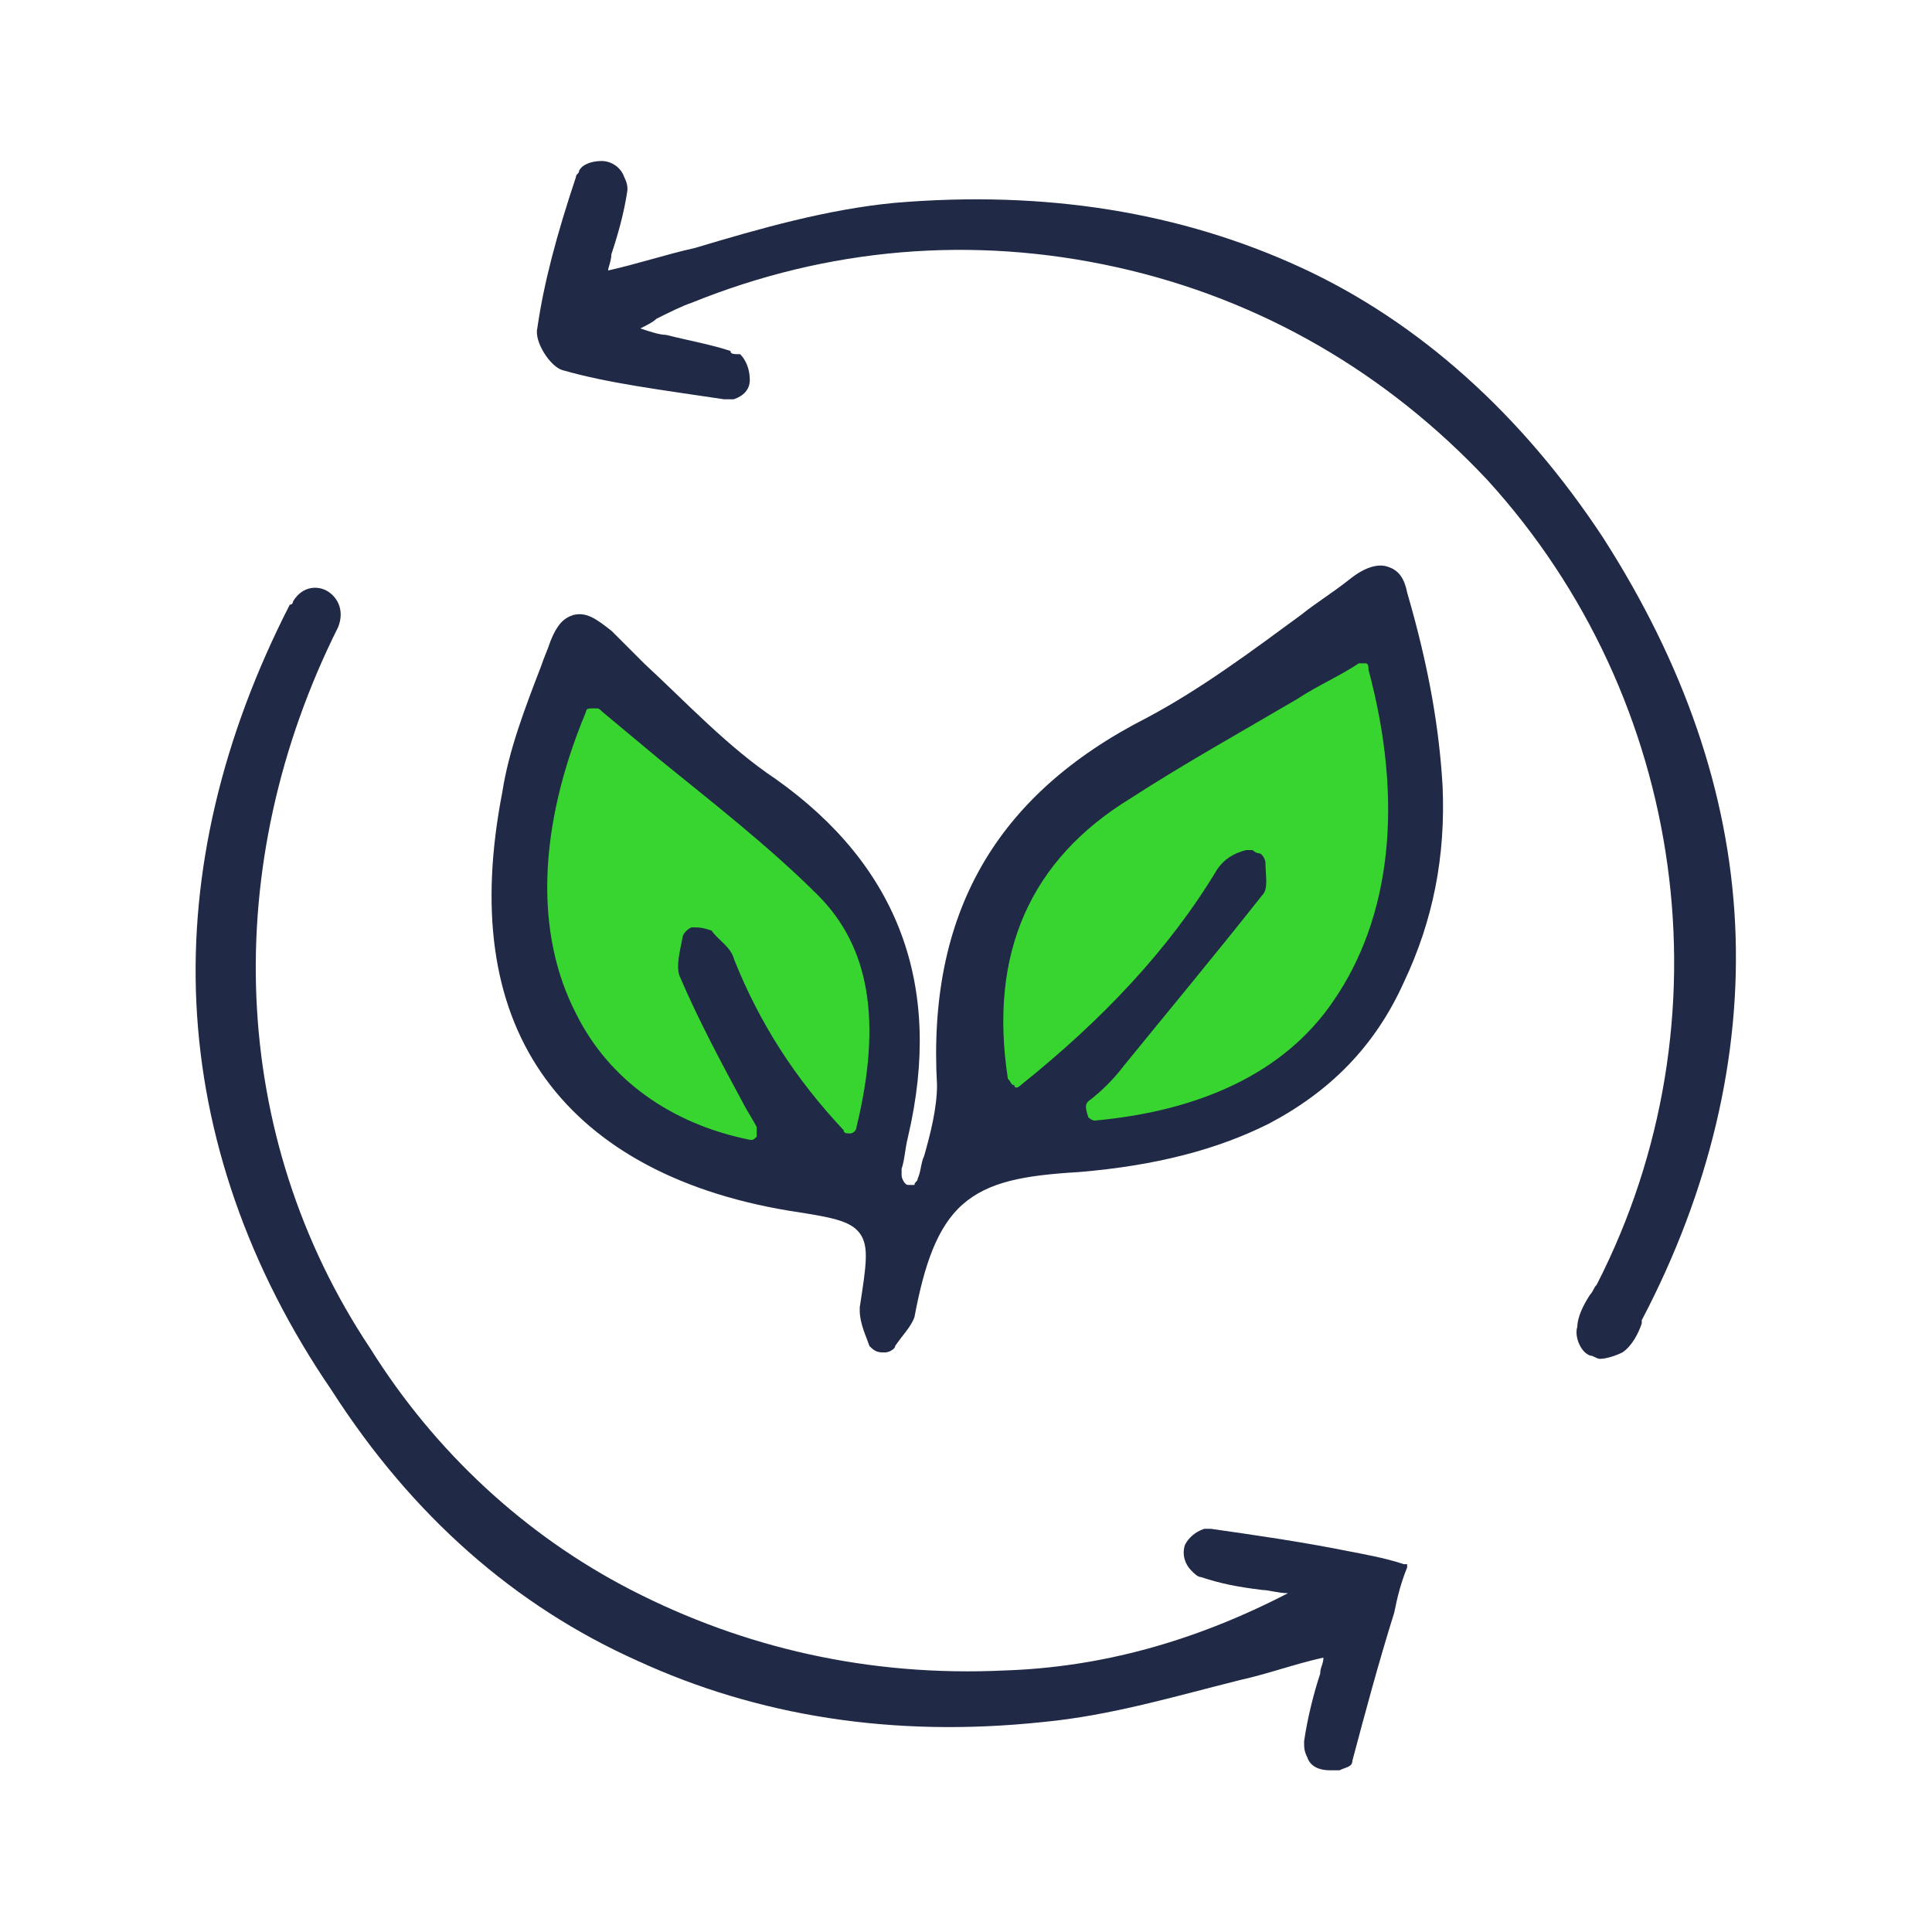 <?xml version="1.0" encoding="utf-8"?>
<!-- Generator: Adobe Illustrator 26.1.0, SVG Export Plug-In . SVG Version: 6.00 Build 0)  -->
<svg version="1.1" id="Capa_1" xmlns="http://www.w3.org/2000/svg" xmlns:xlink="http://www.w3.org/1999/xlink" x="0px" y="0px"
	 viewBox="0 0 60 60" style="enable-background:new 0 0 60 60;" xml:space="preserve">
<style type="text/css">
	.st0{fill-rule:evenodd;clip-rule:evenodd;fill:#38D430;}
	.st1{fill-rule:evenodd;clip-rule:evenodd;fill:#202945;}
</style>
<g id="Page-1">
	<g id="Hebbe_Home-Copy-2" transform="translate(-427, -1395)">
		<g id="Group-30" transform="translate(427, 1395)">
			<polygon id="Path-5" class="st0" points="17.9,20.5 26.5,28.7 27.6,32.7 26.5,36.6 22.1,36.1 17.9,33.6 15.5,28.7 17.2,21.1 			
				"/>
			<polygon id="Path-6" class="st0" points="30.8,35.5 36.8,35.5 41.3,32.8 43.5,27.1 43.5,20.6 42.2,19.2 36.8,22.1 30.8,27.7 
				29.8,34 			"/>
			<g id="Group-9" transform="translate(12, -0)">
				<path id="Fill-1_00000106862762047797945440000015637051720667310236_" class="st1" d="M9.5,28.8c-0.1,0-0.3,0.2-0.3,0.3
					C9.1,29.6,9,30,9.1,30.3c0.6,1.4,1.3,2.7,2,4c0.1,0.2,0.3,0.5,0.4,0.7c0,0.1,0,0.2,0,0.3c-0.1,0.1-0.1,0.1-0.2,0.1l0,0
					c-2.5-0.5-4.4-1.9-5.4-3.9c-1.3-2.5-1.2-5.8,0.3-9.4C6.2,22,6.3,22,6.4,22c0,0,0,0,0.1,0s0.1,0,0.2,0.1c0.6,0.5,1.2,1,1.8,1.5
					c1.6,1.3,3.4,2.7,4.9,4.2c1.6,1.6,2,3.9,1.2,7.2c0,0.1-0.1,0.2-0.2,0.2c-0.1,0-0.2,0-0.2-0.1c-1.5-1.6-2.6-3.3-3.4-5.3
					c-0.1-0.4-0.5-0.6-0.7-0.9C9.8,28.8,9.7,28.8,9.5,28.8 M21.8,34.2c0.4-0.3,0.8-0.7,1.1-1.1c1.3-1.6,2.8-3.4,4.3-5.3
					c0.2-0.2,0.1-0.6,0.1-1l0,0c0-0.1-0.1-0.3-0.2-0.3s-0.2-0.1-0.2-0.1c-0.1,0-0.1,0-0.2,0l0,0c-0.4,0.1-0.7,0.3-0.9,0.6
					c-1.5,2.5-3.6,4.7-6.1,6.7c-0.1,0.1-0.2,0.1-0.2,0c-0.1,0-0.1-0.1-0.2-0.2c-0.6-3.9,0.7-6.8,3.8-8.7c1.7-1.1,3.5-2.1,5.2-3.1
					c0.6-0.4,1.3-0.7,1.9-1.1c0.1,0,0.1,0,0.2,0s0.1,0.1,0.1,0.2c1.1,4.1,0.7,7.7-1.1,10.3c-1.5,2.2-4.1,3.4-7.4,3.7
					c-0.1,0-0.2-0.1-0.2-0.1C21.7,34.4,21.7,34.3,21.8,34.2 M31.7,18.4c-0.1-0.5-0.3-0.7-0.6-0.8c-0.3-0.1-0.7,0-1.2,0.4
					s-1,0.7-1.5,1.1c-1.5,1.1-3.1,2.3-4.8,3.2c-4.7,2.4-6.8,6.1-6.5,11.4c0,0.7-0.2,1.5-0.4,2.2c-0.1,0.2-0.1,0.5-0.2,0.7
					c0,0.1-0.1,0.1-0.1,0.2c-0.1,0-0.1,0-0.2,0v0.1v-0.1c-0.1,0-0.2-0.2-0.2-0.3v-0.2c0.1-0.3,0.1-0.6,0.2-1
					c1.1-4.7-0.3-8.4-4.1-11.1c-1.5-1-2.8-2.4-4.1-3.6c-0.3-0.3-0.7-0.7-1-1c-0.5-0.4-0.8-0.6-1.2-0.5c-0.3,0.1-0.5,0.3-0.7,0.8
					c-0.1,0.3-0.2,0.5-0.3,0.8c-0.5,1.3-1,2.6-1.2,3.9c-0.7,3.6-0.3,6.5,1.2,8.7s4.1,3.7,7.7,4.3c1.3,0.2,1.9,0.3,2.2,0.7
					s0.2,1,0,2.3v0.1c0,0.4,0.2,0.8,0.3,1.1l0,0c0.1,0.1,0.2,0.2,0.4,0.2c0,0,0,0,0.1,0s0.3-0.1,0.3-0.2c0.2-0.3,0.5-0.6,0.6-0.9
					c0.3-1.6,0.7-2.8,1.5-3.5s1.9-0.9,3.6-1c2.4-0.2,4.3-0.7,5.9-1.5c1.9-1,3.3-2.4,4.2-4.4c0.9-1.9,1.3-3.9,1.2-6.1
					C32.7,22.7,32.4,20.8,31.7,18.4"/>
				<g id="Group-5" transform="translate(17.686, 0)">
					<path id="Fill-3" class="st1" d="M24.2,28.7c-0.2-4.1-1.6-8.1-4.1-12c-2.5-3.8-5.7-6.7-9.4-8.4s-7.9-2.4-12.6-2
						C-4,6.5-6.1,7.1-8.1,7.7C-9,7.9-9.9,8.2-10.8,8.4c0-0.1,0.1-0.3,0.1-0.5c0.2-0.6,0.4-1.3,0.5-2c0-0.1,0-0.2-0.1-0.4
						C-10.4,5.2-10.7,5-11,5s-0.6,0.1-0.7,0.3c0,0.1-0.1,0.1-0.1,0.2c-0.6,1.8-1,3.3-1.2,4.7c-0.1,0.4,0.4,1.2,0.8,1.3
						c1.4,0.4,3,0.6,5,0.9c0.1,0,0.2,0,0.3,0c0.3-0.1,0.5-0.3,0.5-0.6s-0.1-0.6-0.3-0.8C-6.9,11-7,11-7,10.9c-0.6-0.2-1.2-0.3-2-0.5
						c-0.2,0-0.5-0.1-0.8-0.2c0.2-0.1,0.4-0.2,0.5-0.3c0.4-0.2,0.8-0.4,1.1-0.5C-4,7.7,0.5,7.3,5,8.3s8.4,3.3,11.5,6.6
						c6.2,6.8,7.6,16.8,3.4,25c-0.1,0.1-0.1,0.2-0.2,0.3c-0.2,0.3-0.4,0.7-0.4,1c-0.1,0.3,0.1,0.8,0.4,0.9c0.1,0,0.2,0.1,0.3,0.1
						c0.2,0,0.5-0.1,0.7-0.2c0.3-0.2,0.5-0.6,0.6-0.9V41C23.4,37,24.4,32.8,24.2,28.7"/>
				</g>
				<g id="Group-8" transform="translate(0, 22.078)">
					<path id="Fill-6" class="st1" d="M29.9,26.1c-1.5-0.3-2.9-0.5-4.3-0.7c-0.1,0-0.1,0-0.2,0c-0.3,0.1-0.5,0.3-0.6,0.5
						c-0.1,0.3,0,0.6,0.2,0.8c0.1,0.1,0.2,0.2,0.3,0.2c0.6,0.2,1.1,0.3,1.9,0.4c0.2,0,0.5,0.1,0.8,0.1c-2.9,1.5-5.8,2.3-8.8,2.4
						C15,30,11.1,29.1,7.6,27.3c-3.3-1.7-6.1-4.3-8.1-7.5c-4.4-6.6-4.7-15-1-22.4l0,0c0.2-0.5,0-0.9-0.3-1.1
						c-0.3-0.2-0.8-0.2-1.1,0.3c0,0,0,0.1-0.1,0.1C-5.1,0.8-6.1,5-5.9,9.1s1.6,8.2,4.2,12C0.8,25,4,27.8,7.8,29.5
						c3.7,1.7,7.9,2.4,12.6,1.9c2.1-0.2,4.1-0.8,6.1-1.3c0.9-0.2,1.7-0.5,2.6-0.7c0,0.2-0.1,0.3-0.1,0.5c-0.2,0.6-0.4,1.4-0.5,2.1
						c0,0.2,0,0.3,0.1,0.5c0.1,0.3,0.4,0.4,0.7,0.4c0.1,0,0.2,0,0.3,0c0.2-0.1,0.4-0.1,0.4-0.3c0.4-1.5,0.8-3,1.3-4.6
						c0.1-0.5,0.2-0.9,0.4-1.4v-0.1h-0.1C31,26.3,30.4,26.2,29.9,26.1"/>
				</g>
			</g>
		</g>
	</g>
</g>
</svg>
